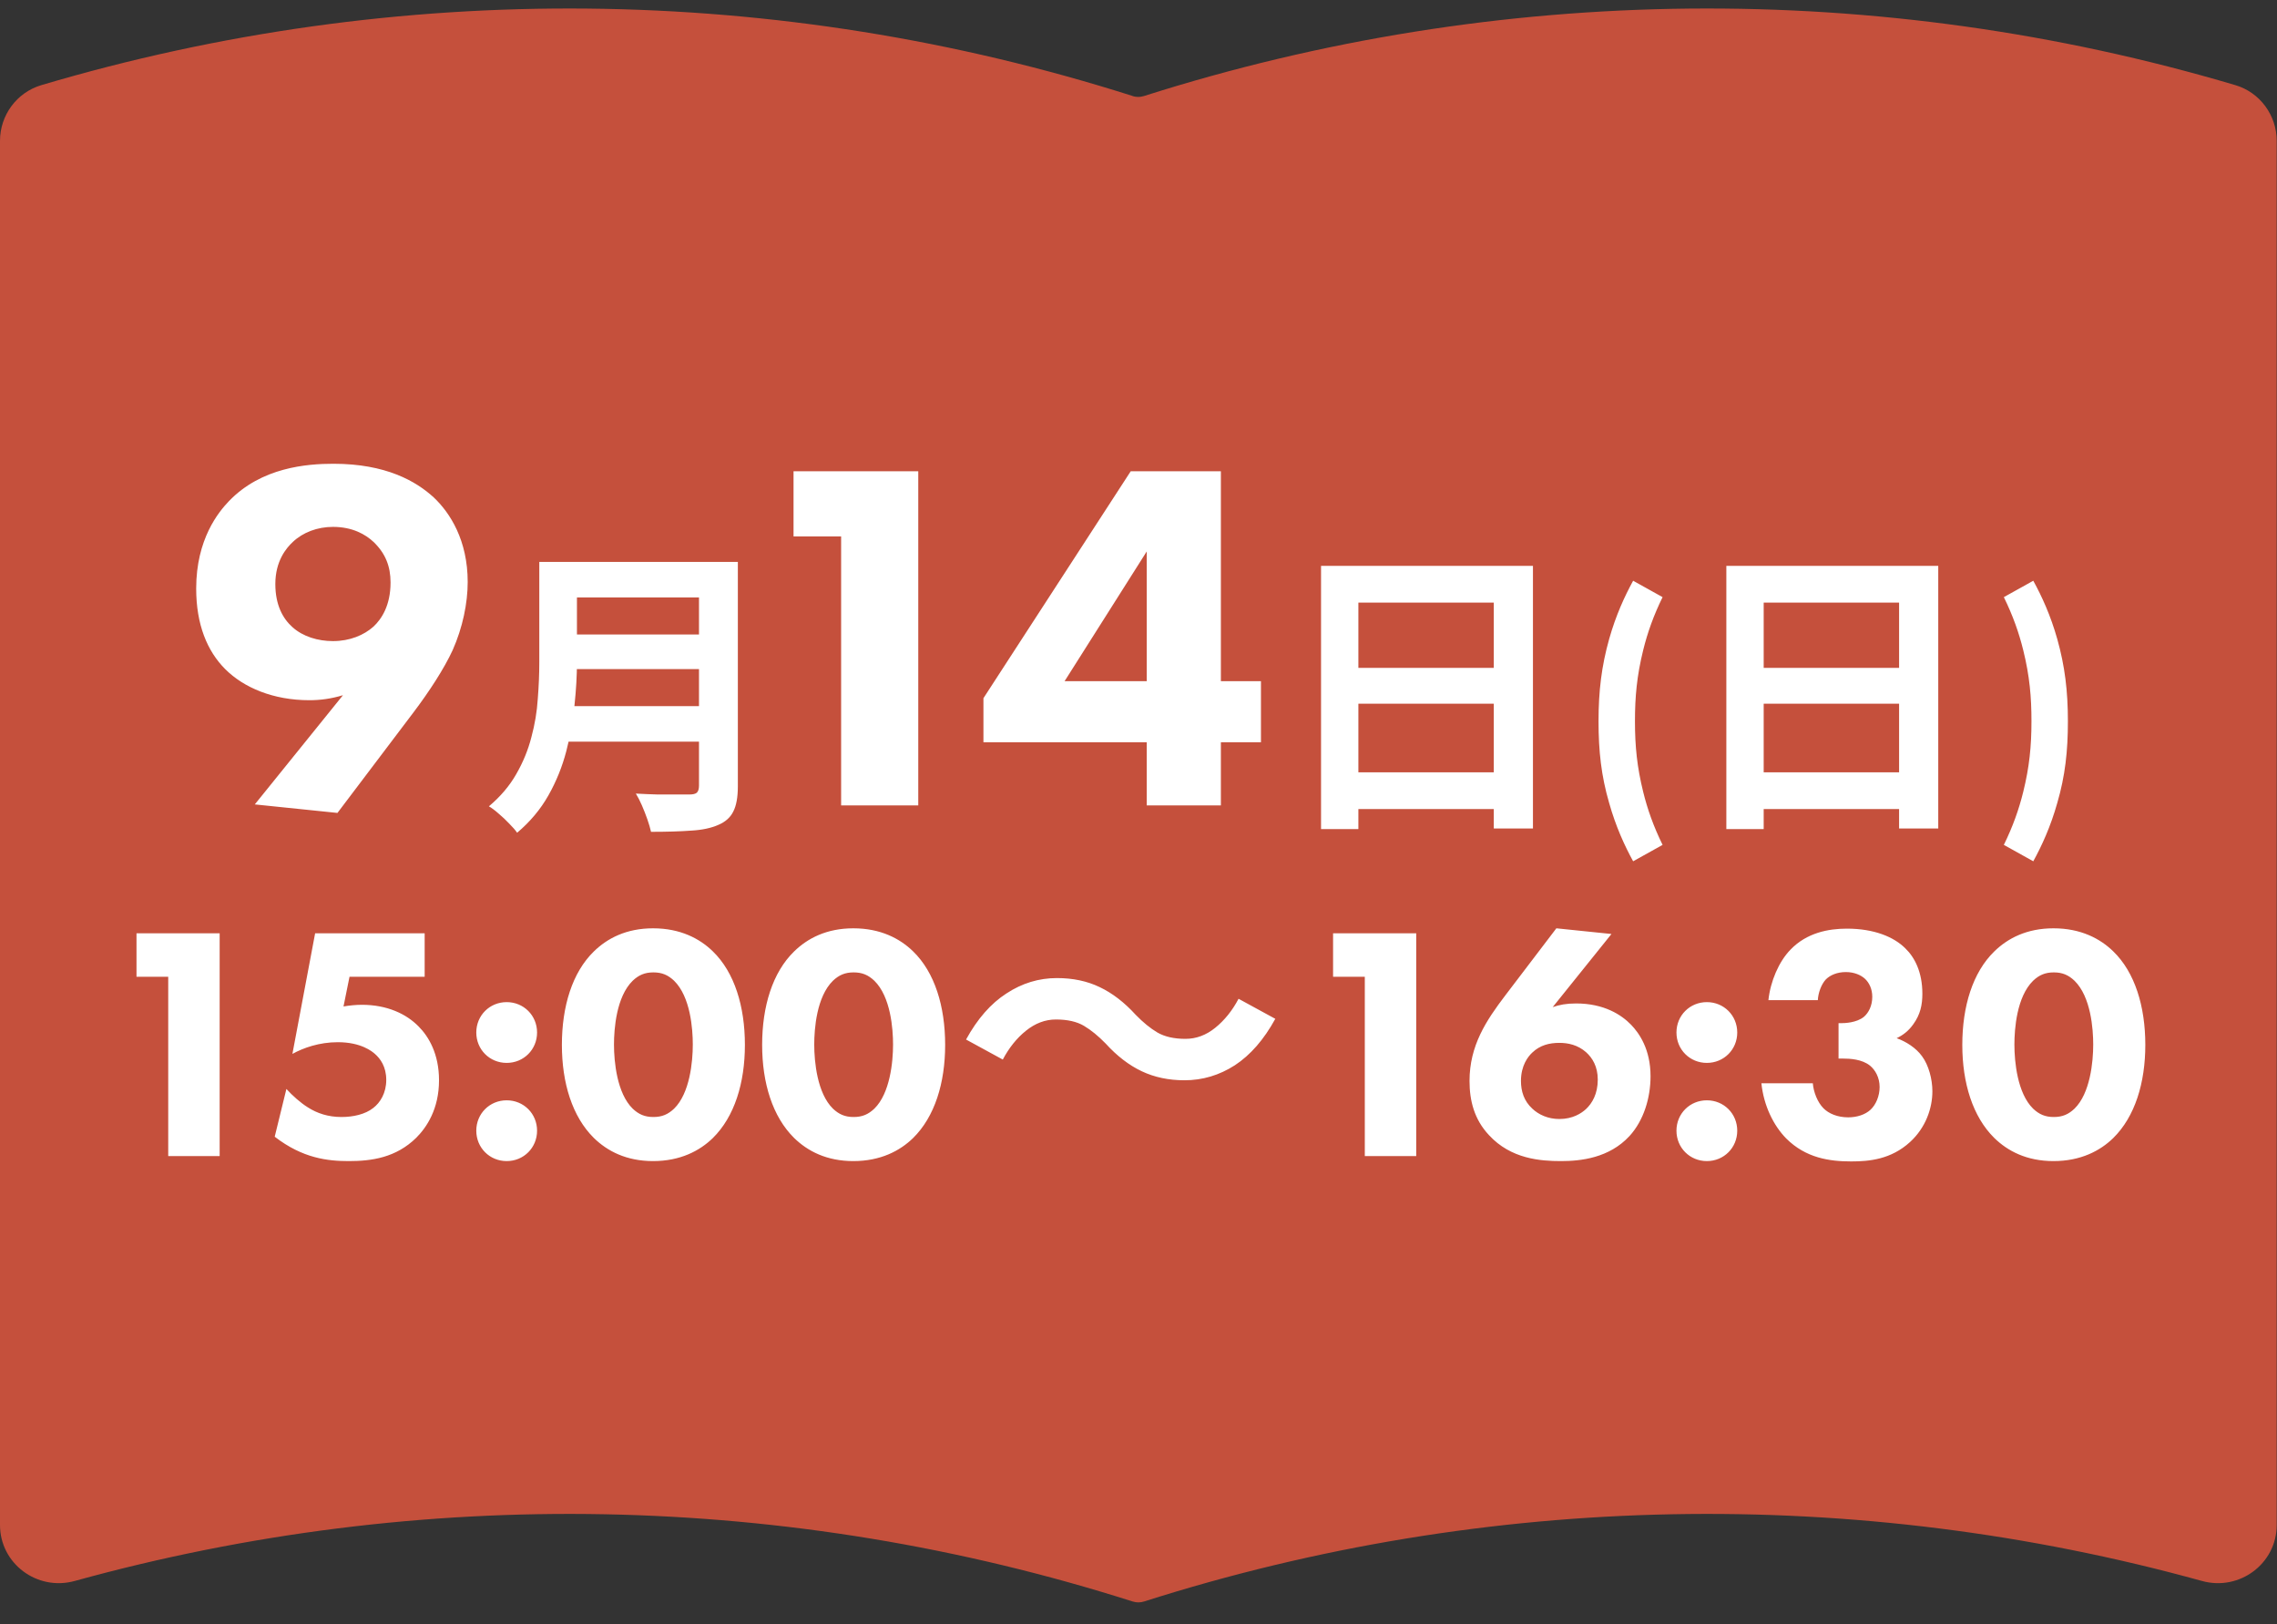 <svg width="150" height="107" viewBox="0 0 150 107" fill="none" xmlns="http://www.w3.org/2000/svg">
<rect x="0" y="0" width="150" height="107" fill="#333333" stroke="none"/>
<g clip-path="url(#clip0_3934_41)">
<path d="M74.62 6.326C51.26 -1.114 26.19 -1.354 2.73 5.606C1.1 6.086 0 7.596 0 9.276V100.456C0 103.006 2.45 104.826 4.92 104.146C27.75 97.836 51.98 98.286 74.61 105.496C74.86 105.576 75.13 105.576 75.37 105.496C98 98.286 122.23 97.836 145.06 104.146C147.53 104.826 149.98 103.006 149.98 100.456V9.276C149.98 7.596 148.88 6.086 147.25 5.606C123.78 -1.354 98.72 -1.114 75.36 6.326C75.11 6.406 74.84 6.406 74.6 6.326H74.62Z" fill="#C5503C"/>
<path d="M11.082 76.156V64.342H8.992V61.482H14.47V76.156H11.082ZM27.975 61.482V64.342H23.025L22.629 66.3C23.003 66.234 23.465 66.19 23.839 66.19C25.489 66.19 26.765 66.784 27.579 67.62C28.239 68.28 28.921 69.424 28.921 71.162C28.921 73.054 28.107 74.264 27.425 74.946C26.083 76.266 24.477 76.486 22.981 76.486C21.595 76.486 19.945 76.31 18.097 74.88L18.867 71.734C19.263 72.174 19.813 72.658 20.275 72.944C20.891 73.34 21.617 73.582 22.497 73.582C23.267 73.582 24.059 73.406 24.587 72.988C25.049 72.636 25.445 71.998 25.445 71.14C25.445 70.26 25.049 69.732 24.697 69.424C24.521 69.27 23.795 68.654 22.255 68.654C21.023 68.654 19.989 69.028 19.263 69.424L20.759 61.482H27.975ZM31.376 74.484C31.376 73.362 32.256 72.482 33.378 72.482C34.5 72.482 35.38 73.362 35.38 74.484C35.38 75.606 34.5 76.486 33.378 76.486C32.256 76.486 31.376 75.606 31.376 74.484ZM31.376 68.016C31.376 66.894 32.256 66.014 33.378 66.014C34.5 66.014 35.38 66.894 35.38 68.016C35.38 69.138 34.5 70.018 33.378 70.018C32.256 70.018 31.376 69.138 31.376 68.016ZM49.071 68.83C49.071 71.338 48.389 73.56 46.959 74.968C46.101 75.804 44.825 76.486 43.021 76.486C41.261 76.486 40.007 75.826 39.127 74.968C37.697 73.56 37.015 71.338 37.015 68.83C37.015 66.3 37.697 64.056 39.127 62.67C40.007 61.812 41.261 61.152 43.021 61.152C44.825 61.152 46.101 61.834 46.959 62.67C48.389 64.056 49.071 66.3 49.071 68.83ZM43.043 64.056C42.471 64.056 42.075 64.232 41.679 64.606C40.601 65.662 40.447 67.774 40.447 68.808C40.447 69.952 40.645 72.02 41.679 73.032C42.075 73.406 42.471 73.582 43.043 73.582C43.615 73.582 44.011 73.406 44.407 73.032C45.441 72.02 45.639 69.952 45.639 68.808C45.639 67.774 45.485 65.662 44.407 64.606C44.011 64.232 43.615 64.056 43.043 64.056ZM62.263 68.83C62.263 71.338 61.581 73.56 60.151 74.968C59.293 75.804 58.017 76.486 56.213 76.486C54.453 76.486 53.199 75.826 52.319 74.968C50.889 73.56 50.207 71.338 50.207 68.83C50.207 66.3 50.889 64.056 52.319 62.67C53.199 61.812 54.453 61.152 56.213 61.152C58.017 61.152 59.293 61.834 60.151 62.67C61.581 64.056 62.263 66.3 62.263 68.83ZM56.235 64.056C55.663 64.056 55.267 64.232 54.871 64.606C53.793 65.662 53.639 67.774 53.639 68.808C53.639 69.952 53.837 72.02 54.871 73.032C55.267 73.406 55.663 73.582 56.235 73.582C56.807 73.582 57.203 73.406 57.599 73.032C58.633 72.02 58.831 69.952 58.831 68.808C58.831 67.774 58.677 65.662 57.599 64.606C57.203 64.232 56.807 64.056 56.235 64.056ZM72.836 68.742C72.352 68.244 71.876 67.855 71.406 67.576C70.937 67.298 70.321 67.158 69.558 67.158C68.854 67.158 68.194 67.408 67.578 67.906C66.977 68.39 66.471 69.021 66.06 69.798L63.64 68.478C64.388 67.114 65.275 66.102 66.302 65.442C67.329 64.768 68.436 64.43 69.624 64.43C70.68 64.43 71.619 64.628 72.44 65.024C73.276 65.42 74.068 66.029 74.816 66.85C75.3 67.349 75.777 67.738 76.246 68.016C76.73 68.295 77.346 68.434 78.094 68.434C78.798 68.434 79.451 68.192 80.052 67.708C80.668 67.21 81.181 66.572 81.592 65.794L84.012 67.114C83.264 68.478 82.377 69.498 81.35 70.172C80.323 70.832 79.216 71.162 78.028 71.162C76.987 71.162 76.048 70.964 75.212 70.568C74.376 70.172 73.584 69.564 72.836 68.742ZM89.908 76.156V64.342H87.818V61.482H93.296V76.156H89.908ZM102.527 61.152L106.157 61.526L102.285 66.344C102.725 66.19 103.187 66.102 103.825 66.102C105.673 66.102 106.817 66.85 107.455 67.51C107.983 68.06 108.731 69.116 108.731 70.898C108.731 72.306 108.291 73.802 107.345 74.836C106.003 76.288 104.133 76.486 102.835 76.486C101.493 76.486 99.535 76.354 98.083 74.77C97.115 73.736 96.807 72.504 96.807 71.206C96.807 68.874 97.907 67.224 99.161 65.574L102.527 61.152ZM102.725 73.714C103.605 73.714 104.177 73.34 104.485 73.054C104.881 72.68 105.255 72.064 105.255 71.118C105.255 70.26 104.903 69.688 104.485 69.314C103.935 68.83 103.297 68.698 102.725 68.698C102.065 68.698 101.449 68.852 100.943 69.336C100.657 69.6 100.195 70.194 100.195 71.206C100.195 71.888 100.393 72.526 100.943 73.032C101.361 73.428 101.977 73.714 102.725 73.714ZM110.439 74.484C110.439 73.362 111.319 72.482 112.441 72.482C113.563 72.482 114.443 73.362 114.443 74.484C114.443 75.606 113.563 76.486 112.441 76.486C111.319 76.486 110.439 75.606 110.439 74.484ZM110.439 68.016C110.439 66.894 111.319 66.014 112.441 66.014C113.563 66.014 114.443 66.894 114.443 68.016C114.443 69.138 113.563 70.018 112.441 70.018C111.319 70.018 110.439 69.138 110.439 68.016ZM119.752 65.882H116.496C116.628 64.65 117.178 63.352 117.948 62.56C119.026 61.438 120.456 61.174 121.666 61.174C123.47 61.174 124.768 61.724 125.516 62.472C126.132 63.066 126.638 64.034 126.638 65.464C126.638 66.19 126.506 66.828 126.044 67.466C125.736 67.906 125.362 68.192 124.944 68.39C125.56 68.61 126.22 69.028 126.616 69.578C127.056 70.172 127.298 71.096 127.298 71.888C127.298 73.01 126.858 74.286 125.824 75.232C124.57 76.376 123.14 76.508 121.952 76.508C120.522 76.508 118.96 76.288 117.662 74.99C116.826 74.132 116.188 72.834 116.034 71.36H119.422C119.466 71.932 119.73 72.614 120.126 73.01C120.478 73.362 121.05 73.604 121.754 73.604C122.326 73.604 122.876 73.428 123.228 73.098C123.58 72.768 123.822 72.196 123.822 71.602C123.822 70.986 123.536 70.48 123.184 70.194C122.656 69.776 121.886 69.732 121.38 69.732H121.116V67.4H121.314C121.512 67.4 122.304 67.378 122.788 66.982C123.096 66.718 123.338 66.256 123.338 65.662C123.338 65.156 123.14 64.738 122.854 64.474C122.59 64.232 122.15 64.034 121.6 64.034C121.028 64.034 120.566 64.232 120.28 64.518C119.972 64.848 119.774 65.42 119.752 65.882ZM141.325 68.83C141.325 71.338 140.643 73.56 139.213 74.968C138.355 75.804 137.079 76.486 135.275 76.486C133.515 76.486 132.261 75.826 131.381 74.968C129.951 73.56 129.269 71.338 129.269 68.83C129.269 66.3 129.951 64.056 131.381 62.67C132.261 61.812 133.515 61.152 135.275 61.152C137.079 61.152 138.355 61.834 139.213 62.67C140.643 64.056 141.325 66.3 141.325 68.83ZM135.297 64.056C134.725 64.056 134.329 64.232 133.933 64.606C132.855 65.662 132.701 67.774 132.701 68.808C132.701 69.952 132.899 72.02 133.933 73.032C134.329 73.406 134.725 73.582 135.297 73.582C135.869 73.582 136.265 73.406 136.661 73.032C137.695 72.02 137.893 69.952 137.893 68.808C137.893 67.774 137.739 65.662 136.661 64.606C136.265 64.232 135.869 64.056 135.297 64.056Z" fill="white"/>
<path d="M22.23 53.551L16.785 52.99L22.593 45.796C21.834 46.027 21.108 46.126 20.382 46.126C18.006 46.126 16.059 45.301 14.838 44.08C13.65 42.892 12.924 41.143 12.924 38.767C12.924 35.5 14.409 33.718 15.069 33.025C17.214 30.781 20.217 30.55 21.966 30.55C25.431 30.55 27.411 31.705 28.566 32.761C29.655 33.784 30.81 35.599 30.81 38.338C30.81 39.724 30.48 41.341 29.82 42.826C29.259 44.047 28.269 45.565 27.246 46.918L22.23 53.551ZM21.933 34.708C20.91 34.708 19.953 35.071 19.293 35.698C18.864 36.094 18.138 36.952 18.138 38.47C18.138 39.856 18.633 40.747 19.26 41.308C19.953 41.935 20.943 42.232 21.933 42.232C23.055 42.232 23.979 41.836 24.606 41.275C25.134 40.78 25.728 39.889 25.728 38.371C25.728 37.315 25.398 36.457 24.606 35.698C24.078 35.203 23.22 34.708 21.933 34.708ZM37.187 37.016H47.167V39.356H37.187V37.016ZM37.207 41.796H47.267V44.076H37.207V41.796ZM37.087 46.516H47.127V48.856H37.087V46.516ZM35.527 37.016H38.007V43.636C38.007 44.503 37.954 45.436 37.847 46.436C37.754 47.436 37.574 48.45 37.307 49.476C37.04 50.503 36.647 51.476 36.127 52.396C35.607 53.316 34.92 54.136 34.067 54.856C33.947 54.683 33.774 54.483 33.547 54.256C33.334 54.029 33.1 53.809 32.847 53.596C32.607 53.383 32.394 53.223 32.207 53.116C32.967 52.476 33.567 51.77 34.007 50.996C34.46 50.209 34.794 49.396 35.007 48.556C35.234 47.716 35.374 46.876 35.427 46.036C35.494 45.196 35.527 44.389 35.527 43.616V37.016ZM46.047 37.016H48.607V51.796C48.607 52.516 48.507 53.069 48.307 53.456C48.12 53.843 47.794 54.136 47.327 54.336C46.847 54.55 46.247 54.676 45.527 54.716C44.807 54.77 43.927 54.796 42.887 54.796C42.834 54.556 42.754 54.283 42.647 53.976C42.54 53.669 42.42 53.363 42.287 53.056C42.154 52.749 42.02 52.489 41.887 52.276C42.354 52.303 42.827 52.323 43.307 52.336C43.8 52.336 44.234 52.336 44.607 52.336C44.994 52.336 45.267 52.336 45.427 52.336C45.654 52.336 45.814 52.296 45.907 52.216C46 52.123 46.047 51.969 46.047 51.756V37.016ZM55.41 53.056V35.335H52.275V31.045H60.492V53.056H55.41ZM80.427 31.045V44.872H83.067V48.898H80.427V53.056H75.543V48.898H64.785V45.994L74.487 31.045H80.427ZM70.131 44.872H75.543V36.325L70.131 44.872ZM87.025 37.276H100.985V54.576H98.405V39.696H89.485V54.616H87.025V37.276ZM88.705 43.996H99.465V46.356H88.705V43.996ZM88.705 50.876H99.485V53.296H88.705V50.876ZM107.585 38.256L109.525 39.336C108.925 40.556 108.525 41.696 108.245 42.836C107.825 44.536 107.705 45.916 107.705 47.516C107.705 49.176 107.845 50.536 108.245 52.156C108.525 53.296 108.925 54.436 109.525 55.656L107.585 56.736C107.025 55.716 106.445 54.456 106.005 52.896C105.485 51.116 105.305 49.476 105.305 47.516C105.305 45.516 105.505 43.876 106.005 42.096C106.445 40.536 107.025 39.276 107.585 38.256ZM113.725 37.276H127.685V54.576H125.105V39.696H116.185V54.616H113.725V37.276ZM115.405 43.996H126.165V46.356H115.405V43.996ZM115.405 50.876H126.185V53.296H115.405V50.876ZM132.005 39.336L133.945 38.256C134.505 39.276 135.085 40.536 135.525 42.096C136.025 43.876 136.225 45.516 136.225 47.516C136.225 49.476 136.045 51.116 135.525 52.896C135.085 54.456 134.505 55.716 133.945 56.736L132.005 55.656C132.605 54.436 133.005 53.296 133.285 52.156C133.685 50.536 133.825 49.176 133.825 47.516C133.825 45.916 133.705 44.536 133.285 42.836C133.005 41.696 132.605 40.556 132.005 39.336Z" fill="white"/>
</g>
<defs>
<clipPath id="clip0_3934_41">
<rect width="150" height="106" fill="white" transform="translate(0 0.056)"/>
</clipPath>
</defs>
</svg>
